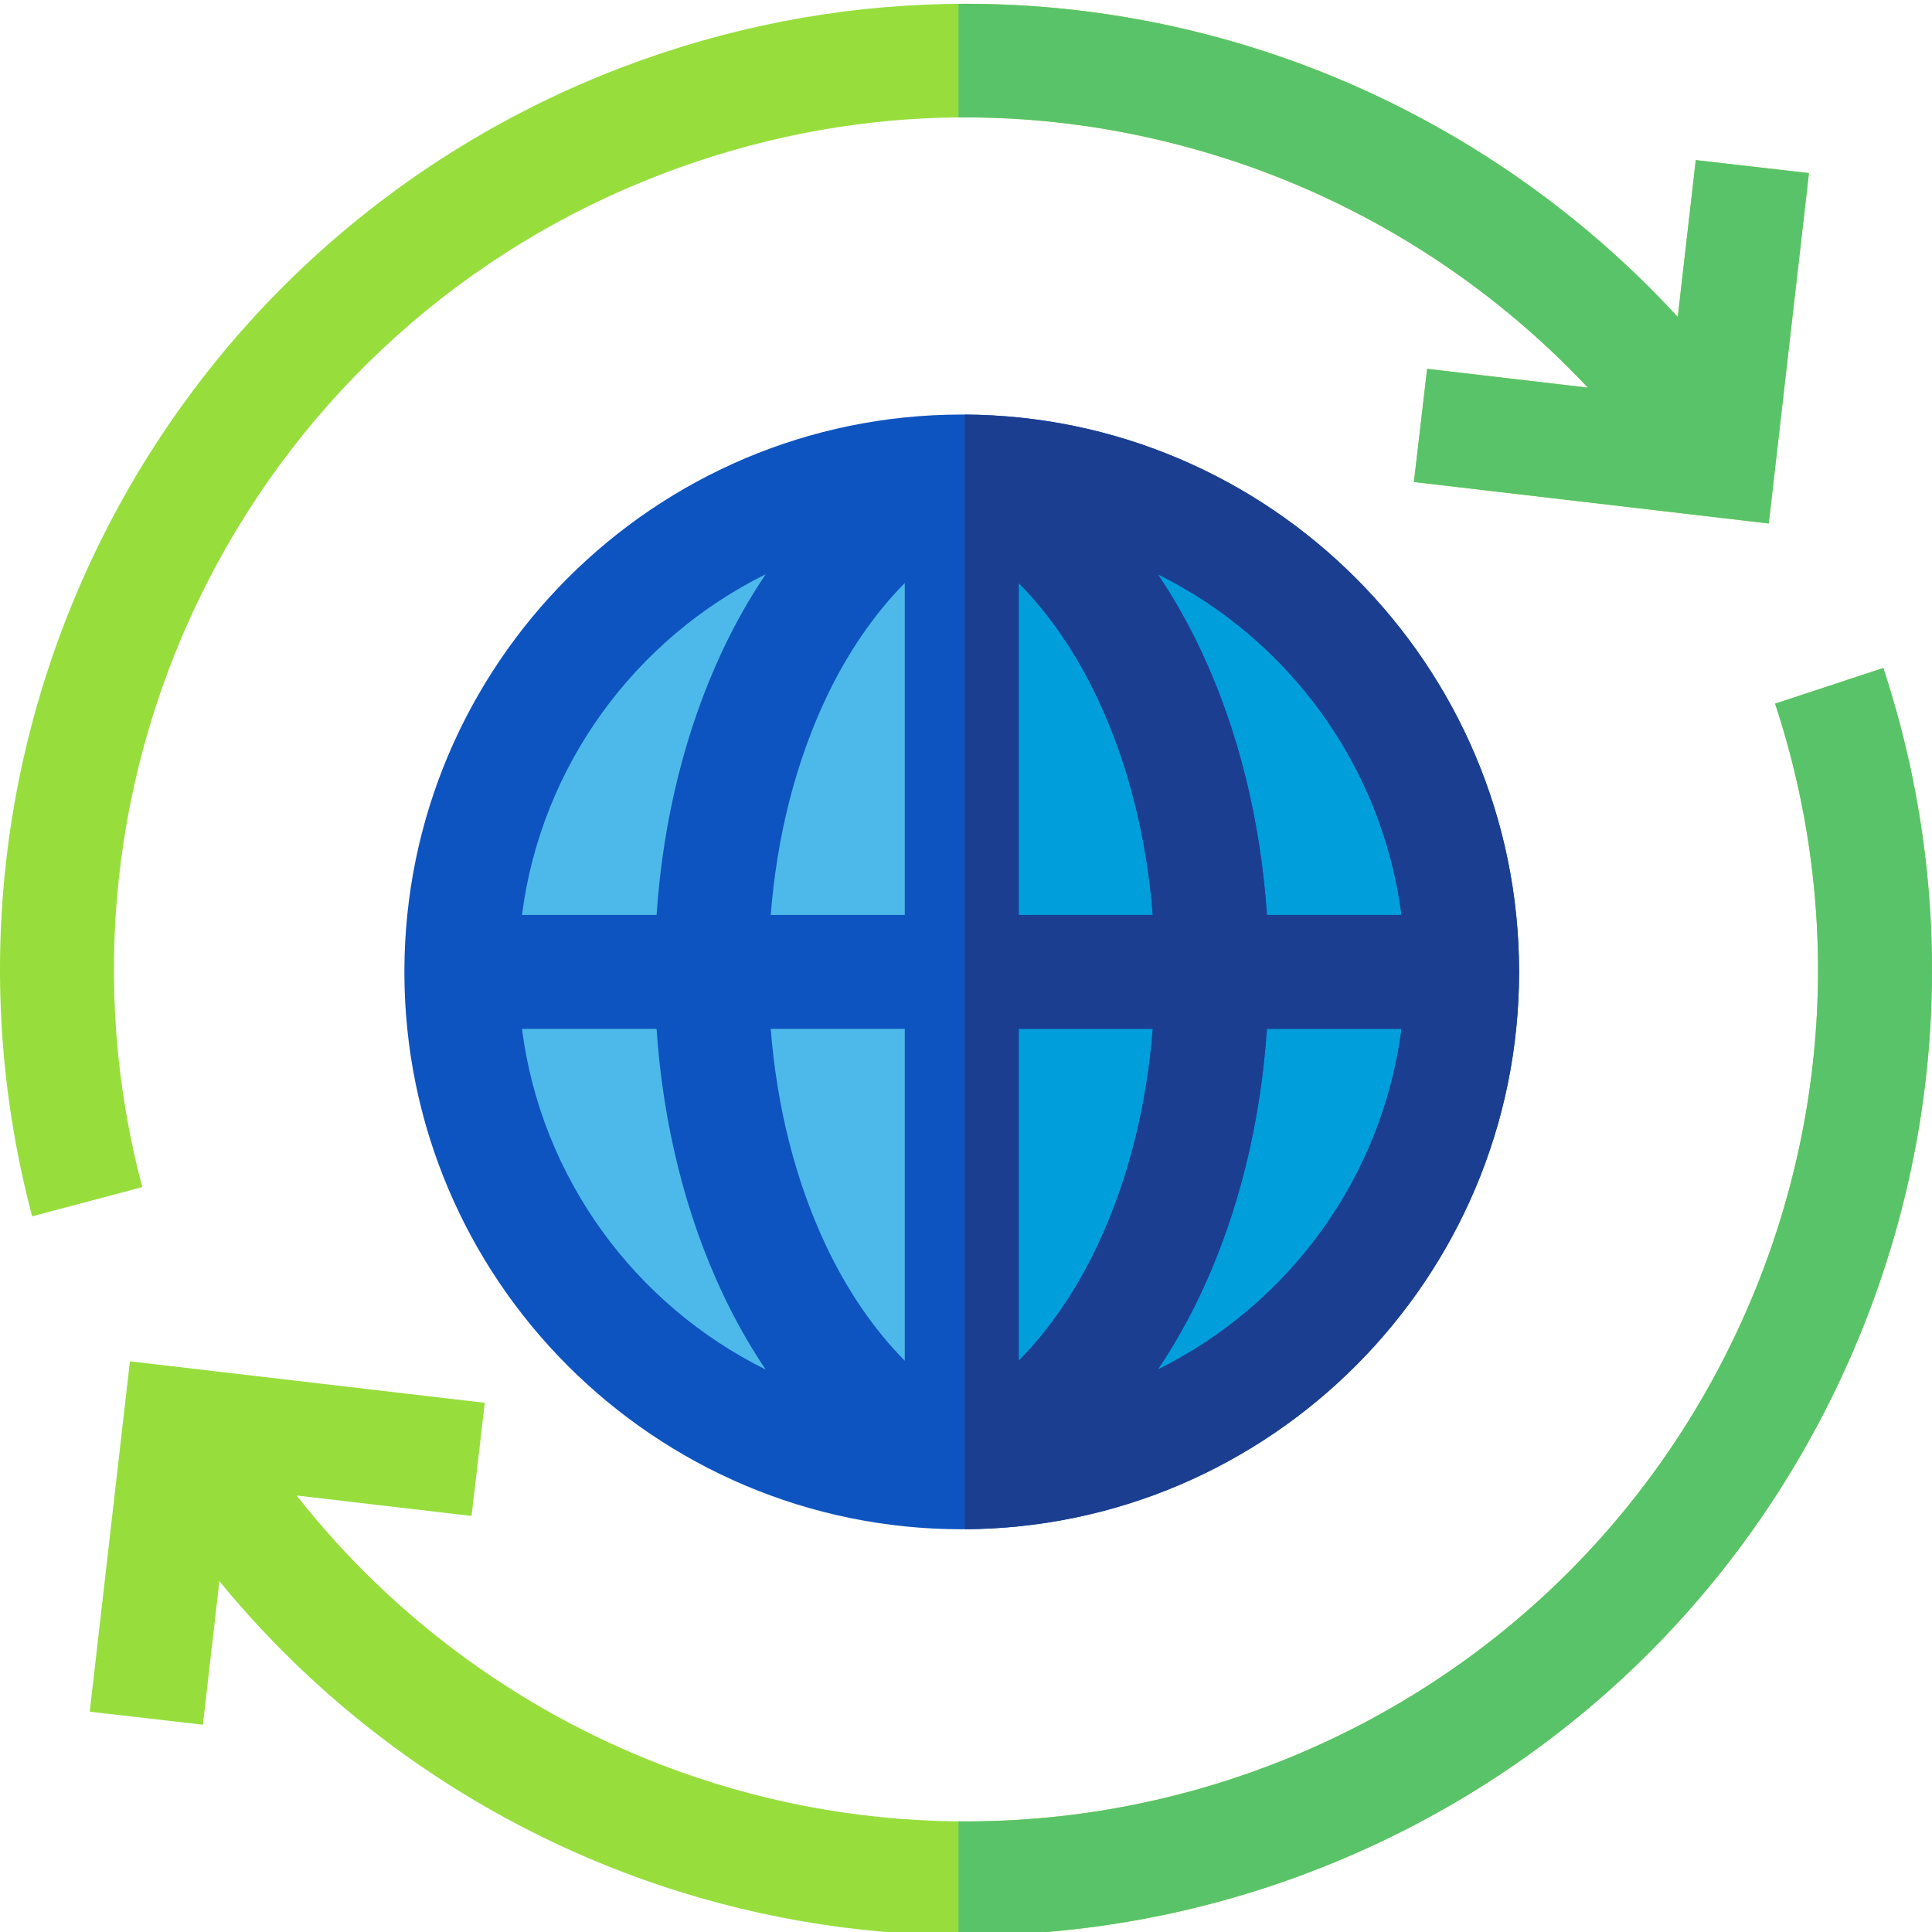 <svg height="511pt" viewBox="0 0 512 511" width="511pt" xmlns="http://www.w3.org/2000/svg"><path d="m389.805 255.949c0 73.855-59.867 133.723-133.723 133.723-73.852 0-133.723-59.867-133.723-133.723 0-73.852 59.871-133.723 133.723-133.723 73.855 0 133.723 59.871 133.723 133.723zm0 0" fill="#4db9ea"/><path d="m257 122.238v267.422c73.43-.492 132.805-60.164 132.805-133.711 0-73.543-59.375-133.215-132.805-133.711zm0 0" fill="#009eda"/><path d="m54.812 154.086c25.414-49.973 68.289-88.508 120.715-108.508 48.559-18.523 100.309-19.895 149.656-3.961 36.574 11.805 69.586 32.871 95.625 60.613l-42.602-4.984-3.508 29.988 94.043 10.996 10.648-92.859-29.996-3.438-4.766 41.574c-29.797-32.402-67.891-56.973-110.172-70.621-27.133-8.762-55.273-12.906-83.68-12.336-29.379.598-58.316 6.258-86.008 16.82-59.441 22.676-108.051 66.367-136.867 123.031-28.613 56.254-35.492 120.688-19.375 181.434l29.18-7.742c-14.211-53.559-8.137-110.383 17.105-160.008zm0 0" fill="#97de3d"/><path d="m499.094 176.523-28.672 9.453c18.195 55.188 14.473 114.57-10.477 167.215-25.027 52.805-68.891 93.363-123.512 114.199-50.434 19.234-106.113 19.746-156.785 1.438-40.059-14.473-75.051-39.918-101.031-73.004l46.348 5.422 3.508-29.988-94.043-10.996-10.648 92.859 29.992 3.441 4.363-38.027c29.094 35.527 67.516 62.883 111.254 78.688 27.996 10.113 57.328 15.168 86.672 15.164 30.895 0 61.801-5.602 91.133-16.789 61.922-23.621 111.656-69.605 140.031-129.477 28.285-59.68 32.5-127.016 11.867-189.598zm0 0" fill="#97de3d"/><path d="m449.395 41.934-4.766 41.574c-29.797-32.402-67.891-56.973-110.172-70.621-26.105-8.43-53.148-12.57-80.457-12.367v30.094c23.871-.203 47.797 3.453 71.184 11.004 36.574 11.805 69.586 32.871 95.625 60.613l-42.602-4.984-3.508 29.988 94.043 10.996 10.648-92.859zm0 0" fill="#59c36a"/><path d="m499.094 176.523-28.672 9.453c18.195 55.188 14.473 114.57-10.477 167.215-25.027 52.805-68.891 93.363-123.512 114.199-26.523 10.113-54.496 15.047-82.434 14.789v30.188c.688.004 1.375.02 2.062.02 30.895 0 61.801-5.602 91.129-16.789 61.926-23.621 111.66-69.605 140.035-129.477 28.285-59.68 32.5-127.016 11.867-189.598zm0 0" fill="#59c36a"/><path d="m254.871 109.359c-81.441 0-147.703 66.262-147.703 147.707 0 81.441 66.262 147.703 147.703 147.703 81.445 0 147.703-66.262 147.703-147.703 0-81.445-66.258-147.707-147.703-147.707zm116.547 132.609h-35.668c-1.703-25.203-7.652-49.188-17.488-70.094-3.391-7.203-7.215-13.941-11.426-20.191 34.5 17.086 59.473 50.613 64.582 90.285zm-131.641-87.961v87.961h-35.523c1.617-20.711 6.562-40.266 14.551-57.238 5.672-12.051 12.754-22.387 20.973-30.723zm0 118.152v87.957c-8.219-8.336-15.305-18.668-20.973-30.719-7.988-16.973-12.934-36.527-14.551-57.238zm30.191 87.961v-87.961h35.523c-1.617 20.711-6.562 40.266-14.551 57.238-5.668 12.051-12.754 22.387-20.973 30.723zm0-118.152v-87.961c8.219 8.336 15.305 18.668 20.973 30.723 7.988 16.973 12.934 36.527 14.551 57.238zm-67.055-90.285c-4.211 6.25-8.039 12.988-11.426 20.191-9.836 20.906-15.785 44.891-17.488 70.094h-35.672c5.109-39.672 30.082-73.203 64.586-90.285zm-64.586 120.477h35.672c1.703 25.203 7.652 49.188 17.488 70.094 3.387 7.203 7.215 13.941 11.426 20.191-34.504-17.082-59.477-50.613-64.586-90.285zm168.504 90.285c4.211-6.25 8.039-12.988 11.43-20.191 9.836-20.906 15.781-44.891 17.484-70.094h35.672c-5.109 39.668-30.082 73.203-64.586 90.285zm0 0" fill="#0d54c0"/><path d="m255.668 109.371v295.387c81.078-.43 146.906-66.516 146.906-147.695s-65.828-147.262-146.906-147.691zm115.75 132.598h-35.668c-1.703-25.203-7.652-49.188-17.488-70.094-3.391-7.203-7.215-13.941-11.426-20.191 34.5 17.086 59.473 50.613 64.582 90.285zm-80.477 87.43c-5.668 12.051-12.754 22.387-20.973 30.723v-87.961h35.523c-1.617 20.711-6.562 40.266-14.551 57.238zm-20.973-87.43v-87.961c8.219 8.336 15.305 18.668 20.973 30.723 7.988 16.973 12.934 36.527 14.551 57.238zm36.863 120.477c4.211-6.25 8.039-12.988 11.43-20.191 9.836-20.906 15.781-44.891 17.484-70.094h35.672c-5.109 39.668-30.082 73.203-64.586 90.285zm0 0" fill="#1c3e91"/></svg>
